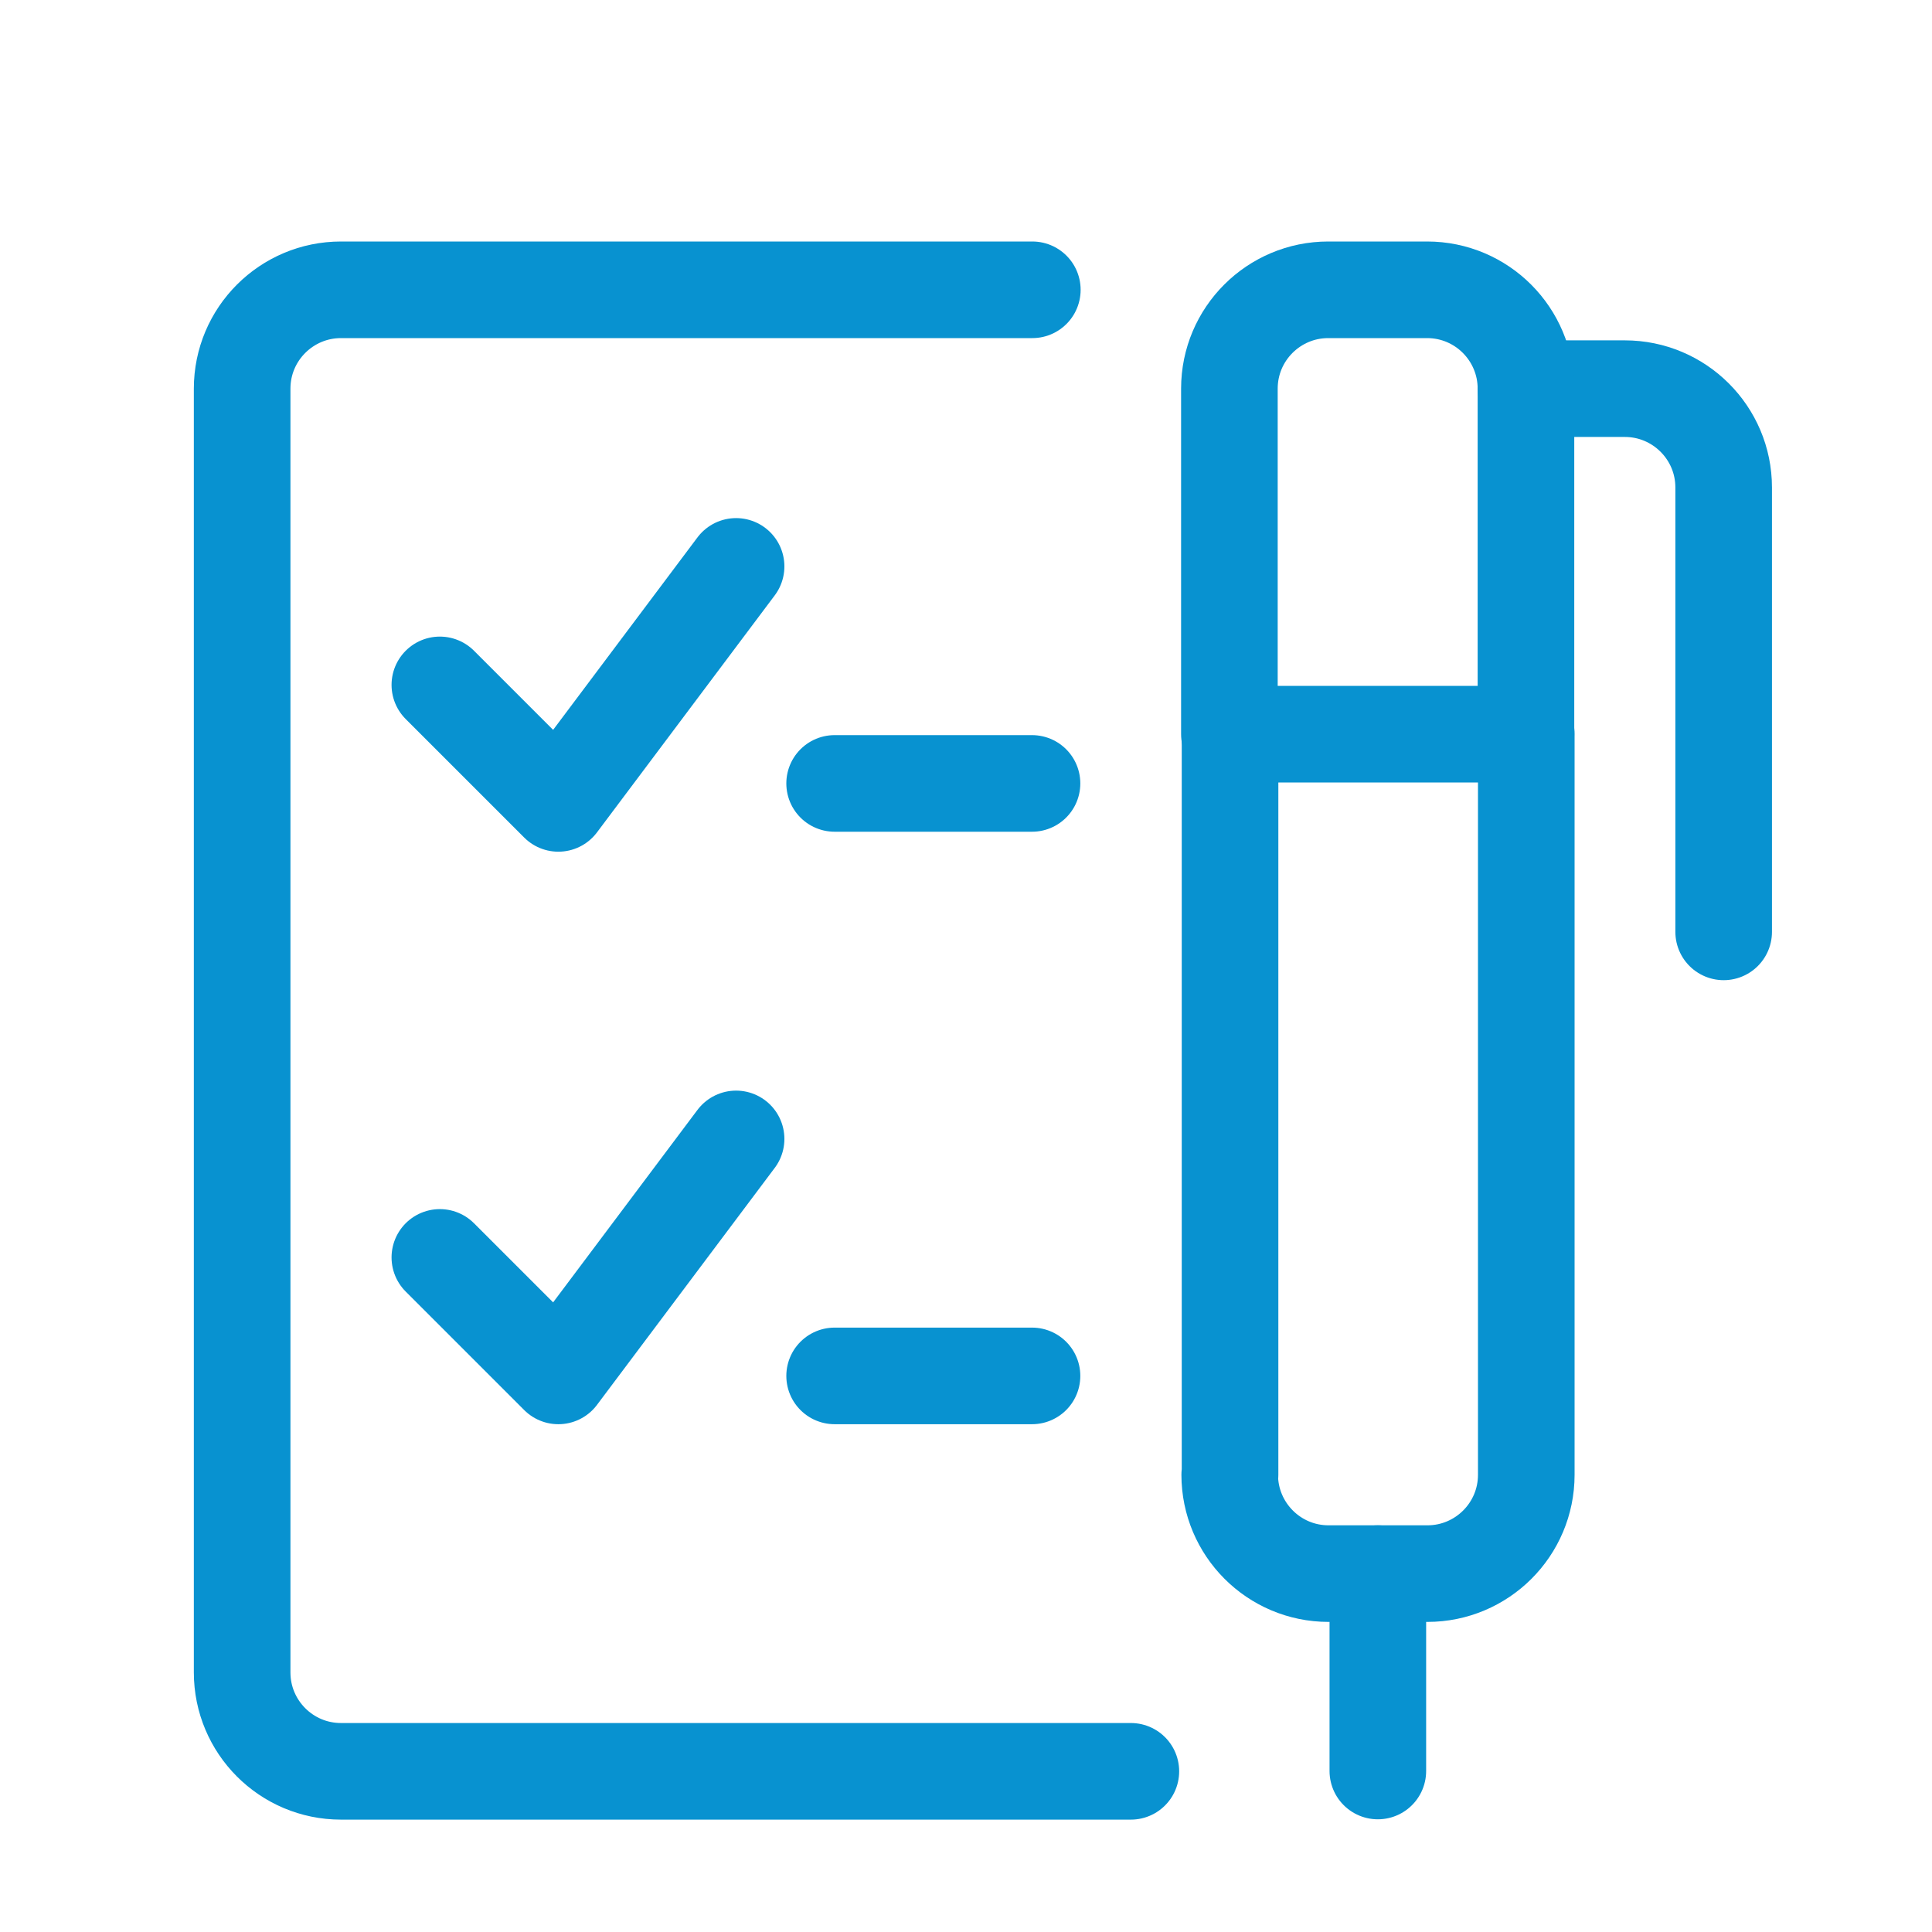 <?xml version="1.0" encoding="UTF-8"?>
<svg id="Layer_1" xmlns="http://www.w3.org/2000/svg" viewBox="0 0 60 60">
  <defs>
    <style>
      .cls-1 {
        fill: none;
        stroke: #0892d0;
        stroke-linecap: round;
        stroke-linejoin: round;
        stroke-width: 3px;
      }
    </style>
  </defs>
  <g id="checklist-pen">
    <path id="Path_893" class="cls-1" d="M22.86,17.59l-5.52,7.36-3.68-3.68"/>
    <path id="Path_894" class="cls-1" d="M22.86,35.37l-5.52,7.36-3.68-3.68"/>
    <path id="Path_895" class="cls-1" d="M25.92,24.33h6.13"/>
    <path id="Path_896" class="cls-1" d="M25.92,42.73h6.13"/>
    <path id="Path_897" class="cls-1" d="M32.06,9H10.59c-1.69,0-3.07,1.37-3.07,3.07h0v39.87c0,1.69,1.37,3.07,3.07,3.07h24.53"/>
    <path id="Path_898" class="cls-1" d="M38.19,45.8c0,1.69,1.37,3.07,3.07,3.07h3.07c1.69,0,3.07-1.37,3.07-3.07h0v-23h-9.2v23Z"/>
    <path id="Path_899" class="cls-1" d="M47.39,12.07h3.07c1.69,0,3.07,1.37,3.07,3.07h0v13.8"/>
    <path id="Path_900" class="cls-1" d="M47.39,22.8v-10.73c0-1.69-1.37-3.07-3.07-3.07h0s-3.07,0-3.07,0c-1.69,0-3.07,1.37-3.07,3.07h0v10.73"/>
    <path id="Path_901" class="cls-1" d="M42.79,48.87v6.13"/>
  </g>
</svg>